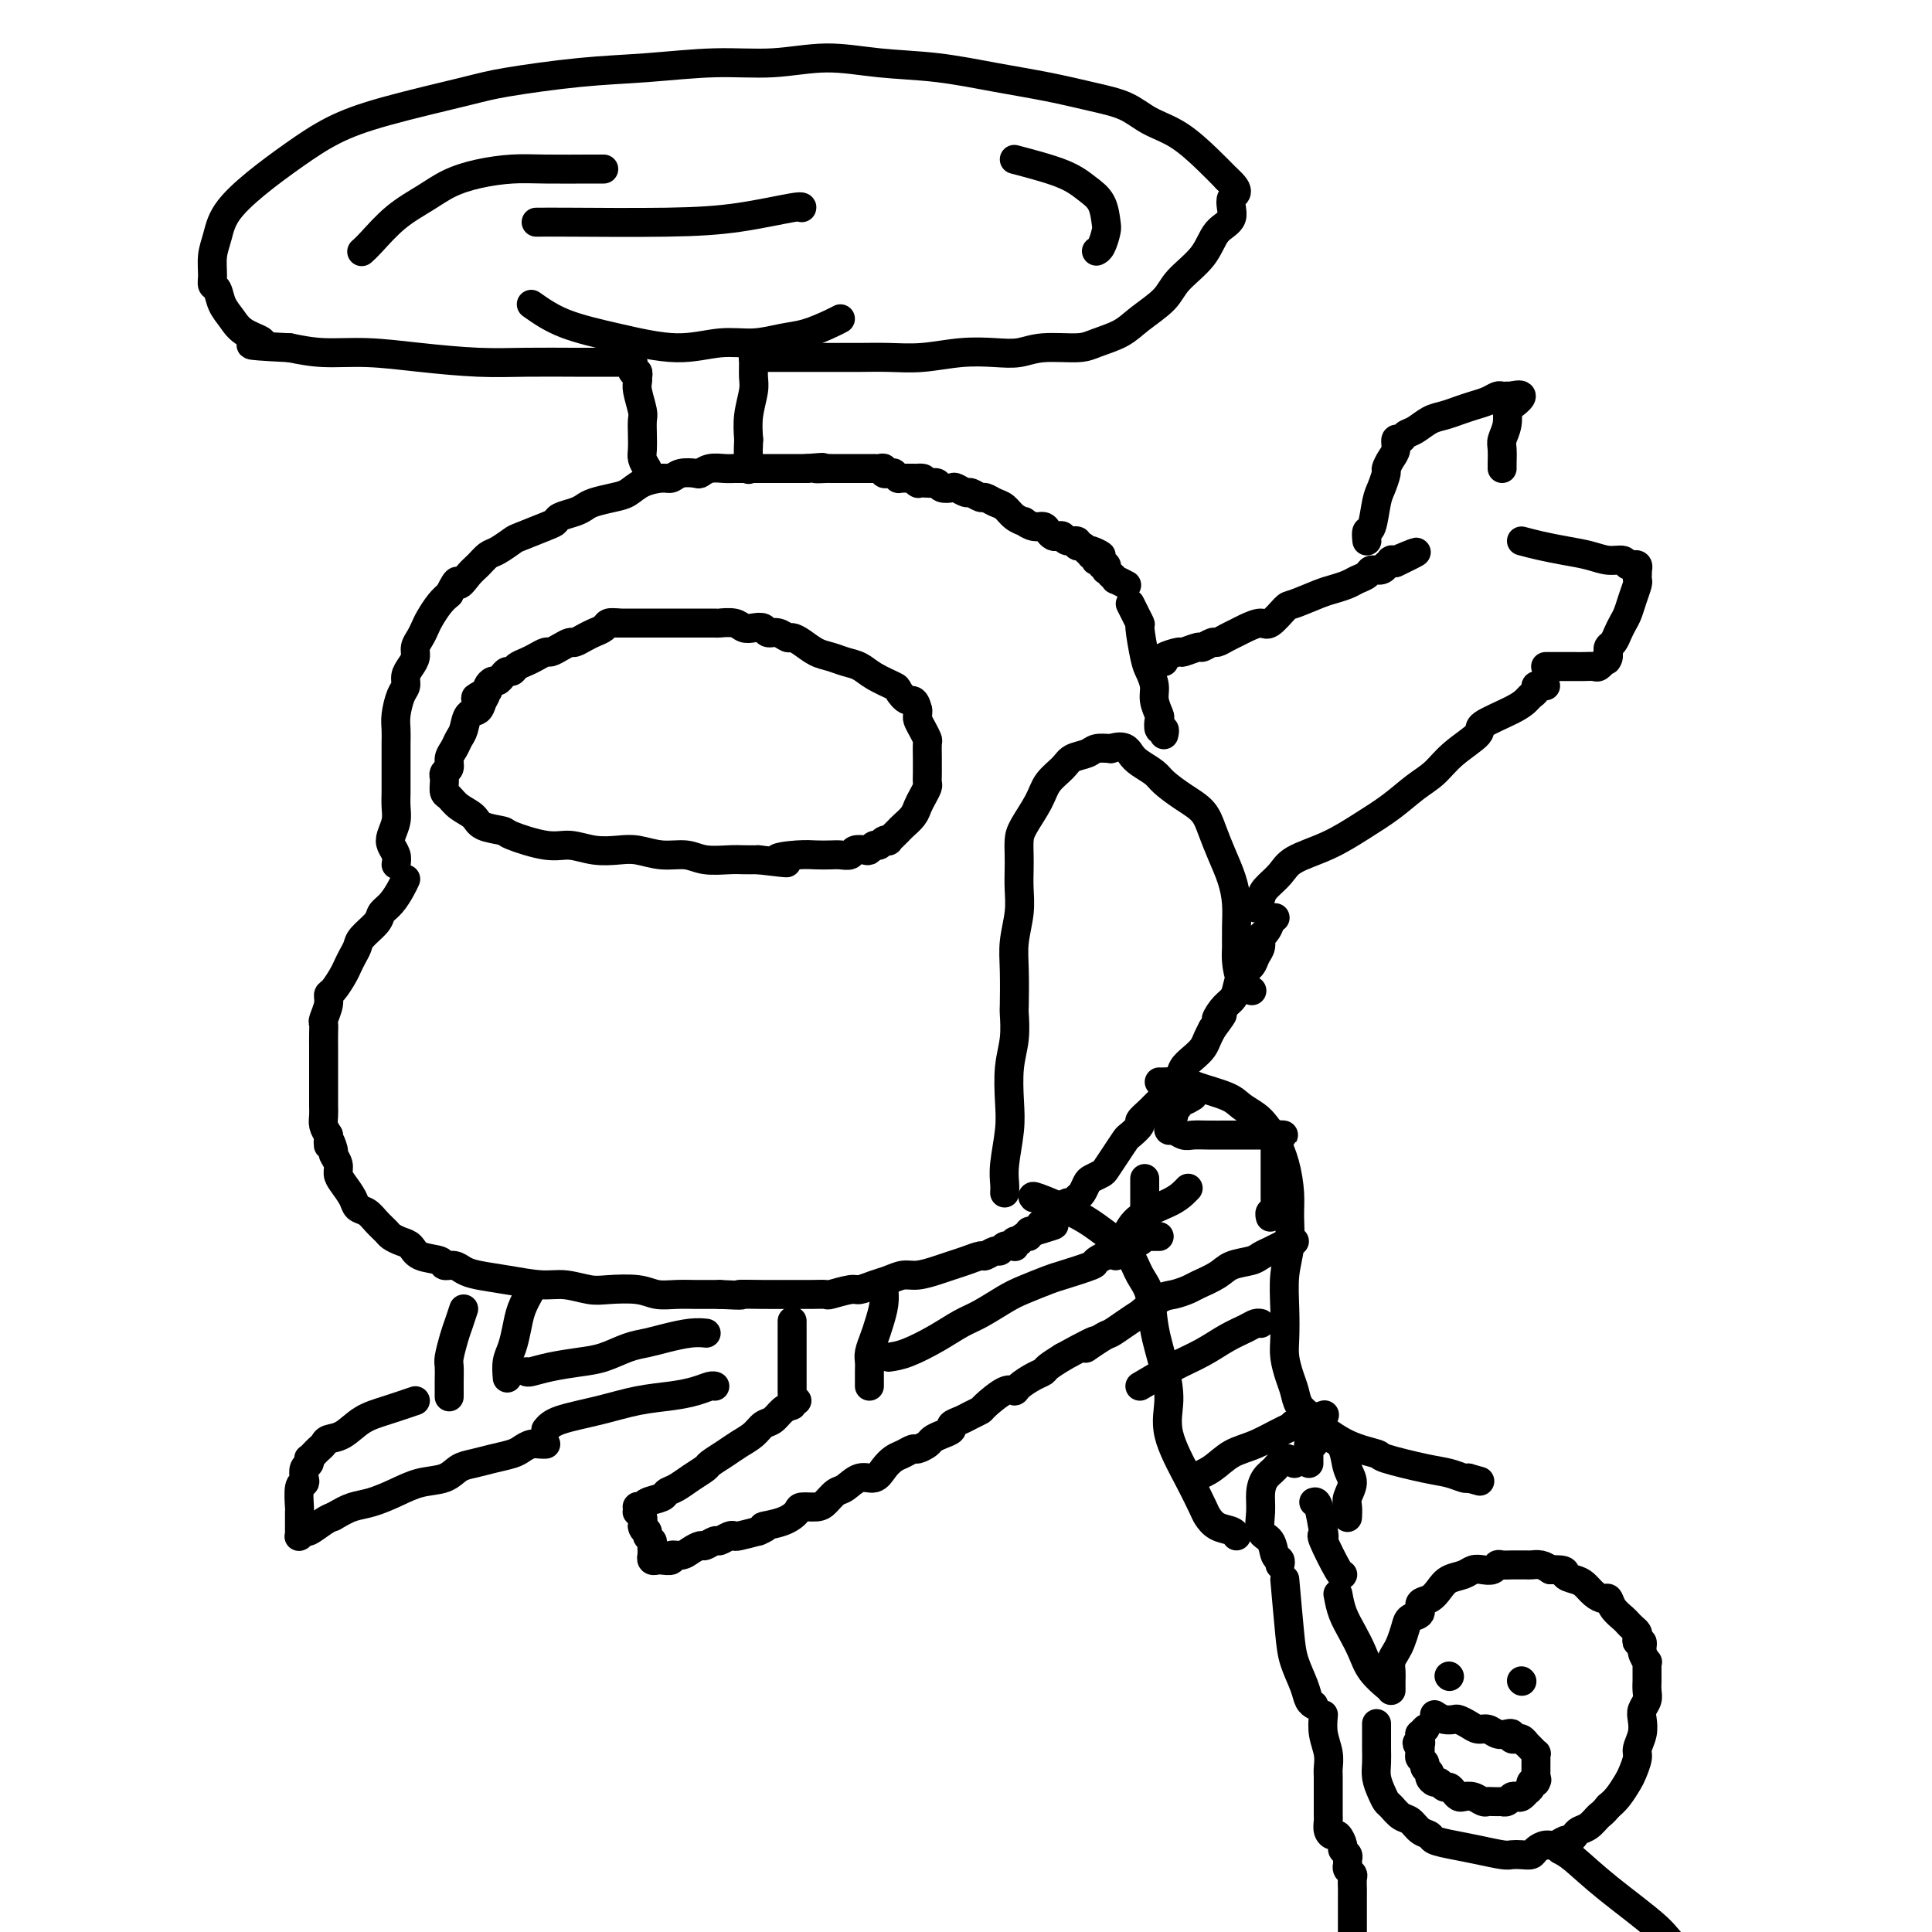 <svg viewBox='0 0 400 400' version='1.1' xmlns='http://www.w3.org/2000/svg' xmlns:xlink='http://www.w3.org/1999/xlink'><g fill='none' stroke='rgb(0,0,0)' stroke-width='6' stroke-linecap='round' stroke-linejoin='round'><path d='M128,129c-0.780,-0.089 -1.561,-0.177 -2,0c-0.439,0.177 -0.537,0.621 -1,1c-0.463,0.379 -1.293,0.693 -2,1c-0.707,0.307 -1.293,0.608 -2,1c-0.707,0.392 -1.537,0.875 -2,1c-0.463,0.125 -0.561,-0.107 -1,0c-0.439,0.107 -1.220,0.554 -2,1c-0.780,0.446 -1.561,0.893 -2,1c-0.439,0.107 -0.537,-0.125 -1,0c-0.463,0.125 -1.290,0.607 -2,1c-0.710,0.393 -1.304,0.696 -2,1c-0.696,0.304 -1.496,0.607 -2,1c-0.504,0.393 -0.712,0.875 -1,1c-0.288,0.125 -0.655,-0.107 -1,0c-0.345,0.107 -0.667,0.554 -1,1c-0.333,0.446 -0.677,0.893 -1,1c-0.323,0.107 -0.625,-0.125 -1,0c-0.375,0.125 -0.821,0.607 -1,1c-0.179,0.393 -0.089,0.696 0,1'/><path d='M101,143c-4.412,2.363 -1.942,1.270 -1,1c0.942,-0.270 0.354,0.284 0,1c-0.354,0.716 -0.476,1.595 -1,2c-0.524,0.405 -1.451,0.335 -2,1c-0.549,0.665 -0.720,2.066 -1,3c-0.280,0.934 -0.667,1.402 -1,2c-0.333,0.598 -0.611,1.327 -1,2c-0.389,0.673 -0.889,1.290 -1,2c-0.111,0.710 0.167,1.513 0,2c-0.167,0.487 -0.777,0.659 -1,1c-0.223,0.341 -0.057,0.850 0,1c0.057,0.150 0.006,-0.059 0,0c-0.006,0.059 0.033,0.386 0,1c-0.033,0.614 -0.139,1.516 0,2c0.139,0.484 0.521,0.550 1,1c0.479,0.450 1.054,1.285 2,2c0.946,0.715 2.262,1.310 3,2c0.738,0.690 0.899,1.476 2,2c1.101,0.524 3.143,0.785 4,1c0.857,0.215 0.529,0.384 2,1c1.471,0.616 4.741,1.681 7,2c2.259,0.319 3.506,-0.107 5,0c1.494,0.107 3.236,0.746 5,1c1.764,0.254 3.551,0.125 5,0c1.449,-0.125 2.559,-0.244 4,0c1.441,0.244 3.215,0.850 5,1c1.785,0.150 3.583,-0.156 5,0c1.417,0.156 2.452,0.774 4,1c1.548,0.226 3.609,0.061 5,0c1.391,-0.061 2.112,-0.017 3,0c0.888,0.017 1.944,0.009 3,0'/><path d='M157,178c9.535,1.144 4.872,0.502 4,0c-0.872,-0.502 2.046,-0.866 4,-1c1.954,-0.134 2.942,-0.040 4,0c1.058,0.040 2.185,0.024 3,0c0.815,-0.024 1.318,-0.058 2,0c0.682,0.058 1.545,0.208 2,0c0.455,-0.208 0.503,-0.773 1,-1c0.497,-0.227 1.442,-0.117 2,0c0.558,0.117 0.728,0.241 1,0c0.272,-0.241 0.646,-0.848 1,-1c0.354,-0.152 0.687,0.151 1,0c0.313,-0.151 0.605,-0.758 1,-1c0.395,-0.242 0.894,-0.121 1,0c0.106,0.121 -0.180,0.240 0,0c0.180,-0.240 0.825,-0.841 1,-1c0.175,-0.159 -0.122,0.123 0,0c0.122,-0.123 0.662,-0.652 1,-1c0.338,-0.348 0.472,-0.517 1,-1c0.528,-0.483 1.448,-1.281 2,-2c0.552,-0.719 0.736,-1.361 1,-2c0.264,-0.639 0.607,-1.276 1,-2c0.393,-0.724 0.837,-1.536 1,-2c0.163,-0.464 0.044,-0.582 0,-1c-0.044,-0.418 -0.015,-1.137 0,-2c0.015,-0.863 0.014,-1.870 0,-3c-0.014,-1.130 -0.042,-2.383 0,-3c0.042,-0.617 0.155,-0.599 0,-1c-0.155,-0.401 -0.578,-1.221 -1,-2c-0.422,-0.779 -0.844,-1.517 -1,-2c-0.156,-0.483 -0.044,-0.709 0,-1c0.044,-0.291 0.022,-0.645 0,-1'/><path d='M190,147c-0.643,-2.662 -1.249,-1.816 -2,-2c-0.751,-0.184 -1.646,-1.397 -2,-2c-0.354,-0.603 -0.167,-0.596 -1,-1c-0.833,-0.404 -2.687,-1.221 -4,-2c-1.313,-0.779 -2.084,-1.522 -3,-2c-0.916,-0.478 -1.975,-0.693 -3,-1c-1.025,-0.307 -2.014,-0.708 -3,-1c-0.986,-0.292 -1.969,-0.475 -3,-1c-1.031,-0.525 -2.112,-1.394 -3,-2c-0.888,-0.606 -1.585,-0.951 -2,-1c-0.415,-0.049 -0.548,0.197 -1,0c-0.452,-0.197 -1.224,-0.836 -2,-1c-0.776,-0.164 -1.557,0.149 -2,0c-0.443,-0.149 -0.546,-0.758 -1,-1c-0.454,-0.242 -1.257,-0.117 -2,0c-0.743,0.117 -1.426,0.228 -2,0c-0.574,-0.228 -1.037,-0.793 -2,-1c-0.963,-0.207 -2.424,-0.055 -3,0c-0.576,0.055 -0.268,0.015 -1,0c-0.732,-0.015 -2.504,-0.004 -4,0c-1.496,0.004 -2.715,0.001 -4,0c-1.285,-0.001 -2.635,-0.000 -4,0c-1.365,0.000 -2.744,0.000 -4,0c-1.256,-0.000 -2.389,-0.000 -3,0c-0.611,0.000 -0.700,0.000 -1,0c-0.300,-0.000 -0.812,-0.000 -1,0c-0.188,0.000 -0.054,0.000 0,0c0.054,-0.000 0.027,-0.000 0,0'/><path d='M84,182c-0.255,0.556 -0.510,1.111 -1,2c-0.490,0.889 -1.217,2.111 -2,3c-0.783,0.889 -1.624,1.445 -2,2c-0.376,0.555 -0.286,1.107 -1,2c-0.714,0.893 -2.232,2.125 -3,3c-0.768,0.875 -0.787,1.394 -1,2c-0.213,0.606 -0.621,1.300 -1,2c-0.379,0.700 -0.727,1.408 -1,2c-0.273,0.592 -0.469,1.069 -1,2c-0.531,0.931 -1.396,2.315 -2,3c-0.604,0.685 -0.946,0.672 -1,1c-0.054,0.328 0.182,0.998 0,2c-0.182,1.002 -0.781,2.337 -1,3c-0.219,0.663 -0.059,0.653 0,1c0.059,0.347 0.016,1.052 0,2c-0.016,0.948 -0.004,2.141 0,3c0.004,0.859 0.001,1.385 0,2c-0.001,0.615 -0.000,1.320 0,2c0.000,0.680 0.000,1.337 0,2c-0.000,0.663 -0.001,1.332 0,2c0.001,0.668 0.003,1.334 0,2c-0.003,0.666 -0.011,1.333 0,2c0.011,0.667 0.041,1.333 0,2c-0.041,0.667 -0.155,1.333 0,2c0.155,0.667 0.577,1.333 1,2'/><path d='M68,235c0.089,3.827 -0.187,1.396 0,1c0.187,-0.396 0.837,1.244 1,2c0.163,0.756 -0.159,0.629 0,1c0.159,0.371 0.801,1.241 1,2c0.199,0.759 -0.046,1.407 0,2c0.046,0.593 0.382,1.131 1,2c0.618,0.869 1.517,2.068 2,3c0.483,0.932 0.548,1.598 1,2c0.452,0.402 1.290,0.542 2,1c0.710,0.458 1.293,1.235 2,2c0.707,0.765 1.538,1.518 2,2c0.462,0.482 0.555,0.692 1,1c0.445,0.308 1.242,0.713 2,1c0.758,0.287 1.477,0.454 2,1c0.523,0.546 0.850,1.470 2,2c1.150,0.530 3.124,0.667 4,1c0.876,0.333 0.654,0.862 1,1c0.346,0.138 1.260,-0.117 2,0c0.740,0.117 1.305,0.605 2,1c0.695,0.395 1.519,0.698 3,1c1.481,0.302 3.618,0.603 6,1c2.382,0.397 5.008,0.890 7,1c1.992,0.110 3.351,-0.163 5,0c1.649,0.163 3.588,0.762 5,1c1.412,0.238 2.297,0.116 4,0c1.703,-0.116 4.223,-0.227 6,0c1.777,0.227 2.810,0.793 4,1c1.190,0.207 2.535,0.055 4,0c1.465,-0.055 3.048,-0.015 4,0c0.952,0.015 1.272,0.004 2,0c0.728,-0.004 1.864,-0.002 3,0'/><path d='M149,268c6.410,0.309 3.935,0.083 4,0c0.065,-0.083 2.669,-0.021 5,0c2.331,0.021 4.390,0.002 6,0c1.610,-0.002 2.773,0.014 4,0c1.227,-0.014 2.520,-0.059 3,0c0.480,0.059 0.148,0.223 1,0c0.852,-0.223 2.889,-0.834 4,-1c1.111,-0.166 1.297,0.114 2,0c0.703,-0.114 1.924,-0.622 3,-1c1.076,-0.378 2.006,-0.626 3,-1c0.994,-0.374 2.050,-0.873 3,-1c0.950,-0.127 1.792,0.120 3,0c1.208,-0.120 2.781,-0.605 4,-1c1.219,-0.395 2.085,-0.698 3,-1c0.915,-0.302 1.880,-0.602 3,-1c1.120,-0.398 2.394,-0.895 3,-1c0.606,-0.105 0.545,0.182 1,0c0.455,-0.182 1.427,-0.833 2,-1c0.573,-0.167 0.746,0.151 1,0c0.254,-0.151 0.590,-0.772 1,-1c0.410,-0.228 0.893,-0.065 1,0c0.107,0.065 -0.164,0.031 0,0c0.164,-0.031 0.761,-0.060 1,0c0.239,0.060 0.119,0.208 0,0c-0.119,-0.208 -0.238,-0.773 0,-1c0.238,-0.227 0.834,-0.117 1,0c0.166,0.117 -0.096,0.241 0,0c0.096,-0.241 0.552,-0.848 1,-1c0.448,-0.152 0.890,0.151 1,0c0.110,-0.151 -0.111,-0.758 0,-1c0.111,-0.242 0.556,-0.121 1,0'/><path d='M214,255c7.122,-2.174 3.428,-1.108 2,-1c-1.428,0.108 -0.590,-0.741 0,-1c0.590,-0.259 0.932,0.071 1,0c0.068,-0.071 -0.136,-0.545 0,-1c0.136,-0.455 0.614,-0.892 1,-1c0.386,-0.108 0.681,0.111 1,0c0.319,-0.111 0.663,-0.554 1,-1c0.337,-0.446 0.668,-0.897 1,-1c0.332,-0.103 0.665,0.141 1,0c0.335,-0.141 0.671,-0.668 1,-1c0.329,-0.332 0.651,-0.469 1,-1c0.349,-0.531 0.726,-1.457 1,-2c0.274,-0.543 0.445,-0.702 1,-1c0.555,-0.298 1.495,-0.733 2,-1c0.505,-0.267 0.574,-0.366 1,-1c0.426,-0.634 1.209,-1.804 2,-3c0.791,-1.196 1.591,-2.417 2,-3c0.409,-0.583 0.427,-0.526 1,-1c0.573,-0.474 1.703,-1.479 2,-2c0.297,-0.521 -0.238,-0.559 0,-1c0.238,-0.441 1.248,-1.287 2,-2c0.752,-0.713 1.247,-1.293 2,-2c0.753,-0.707 1.763,-1.540 2,-2c0.237,-0.460 -0.298,-0.546 0,-1c0.298,-0.454 1.428,-1.276 2,-2c0.572,-0.724 0.587,-1.349 1,-2c0.413,-0.651 1.224,-1.329 2,-2c0.776,-0.671 1.517,-1.334 2,-2c0.483,-0.666 0.710,-1.333 1,-2c0.290,-0.667 0.645,-1.333 1,-2'/><path d='M251,213c3.598,-4.845 1.593,-2.457 1,-2c-0.593,0.457 0.226,-1.018 1,-2c0.774,-0.982 1.502,-1.470 2,-2c0.498,-0.530 0.764,-1.100 1,-2c0.236,-0.900 0.441,-2.129 1,-3c0.559,-0.871 1.473,-1.384 2,-2c0.527,-0.616 0.667,-1.334 1,-2c0.333,-0.666 0.860,-1.278 1,-2c0.140,-0.722 -0.107,-1.552 0,-2c0.107,-0.448 0.568,-0.512 1,-1c0.432,-0.488 0.834,-1.399 1,-2c0.166,-0.601 0.096,-0.893 0,-1c-0.096,-0.107 -0.218,-0.029 0,0c0.218,0.029 0.777,0.008 1,0c0.223,-0.008 0.112,-0.004 0,0'/><path d='M82,179c0.105,-0.660 0.210,-1.321 0,-2c-0.210,-0.679 -0.736,-1.378 -1,-2c-0.264,-0.622 -0.267,-1.167 0,-2c0.267,-0.833 0.804,-1.954 1,-3c0.196,-1.046 0.053,-2.016 0,-3c-0.053,-0.984 -0.014,-1.982 0,-3c0.014,-1.018 0.003,-2.056 0,-3c-0.003,-0.944 0.002,-1.793 0,-3c-0.002,-1.207 -0.011,-2.770 0,-4c0.011,-1.230 0.041,-2.125 0,-3c-0.041,-0.875 -0.152,-1.729 0,-3c0.152,-1.271 0.566,-2.959 1,-4c0.434,-1.041 0.886,-1.434 1,-2c0.114,-0.566 -0.110,-1.306 0,-2c0.110,-0.694 0.555,-1.341 1,-2c0.445,-0.659 0.892,-1.330 1,-2c0.108,-0.670 -0.123,-1.338 0,-2c0.123,-0.662 0.599,-1.318 1,-2c0.401,-0.682 0.726,-1.389 1,-2c0.274,-0.611 0.497,-1.126 1,-2c0.503,-0.874 1.287,-2.107 2,-3c0.713,-0.893 1.357,-1.447 2,-2'/><path d='M93,123c2.059,-4.224 1.705,-2.282 2,-2c0.295,0.282 1.238,-1.094 2,-2c0.762,-0.906 1.342,-1.341 2,-2c0.658,-0.659 1.395,-1.542 2,-2c0.605,-0.458 1.080,-0.490 2,-1c0.920,-0.510 2.286,-1.499 3,-2c0.714,-0.501 0.775,-0.516 2,-1c1.225,-0.484 3.613,-1.439 5,-2c1.387,-0.561 1.773,-0.728 2,-1c0.227,-0.272 0.294,-0.651 1,-1c0.706,-0.349 2.051,-0.670 3,-1c0.949,-0.330 1.502,-0.669 2,-1c0.498,-0.331 0.942,-0.653 2,-1c1.058,-0.347 2.731,-0.719 4,-1c1.269,-0.281 2.135,-0.471 3,-1c0.865,-0.529 1.731,-1.396 3,-2c1.269,-0.604 2.941,-0.945 4,-1c1.059,-0.055 1.504,0.178 2,0c0.496,-0.178 1.043,-0.766 2,-1c0.957,-0.234 2.326,-0.115 3,0c0.674,0.115 0.655,0.227 1,0c0.345,-0.227 1.055,-0.793 2,-1c0.945,-0.207 2.126,-0.055 3,0c0.874,0.055 1.441,0.015 2,0c0.559,-0.015 1.108,-0.004 2,0c0.892,0.004 2.126,0.001 3,0c0.874,-0.001 1.389,-0.000 2,0c0.611,0.000 1.318,0.000 2,0c0.682,-0.000 1.337,-0.000 2,0c0.663,0.000 1.332,0.000 2,0c0.668,-0.000 1.334,-0.000 2,0'/><path d='M167,97c5.600,-0.464 2.600,-0.124 2,0c-0.600,0.124 1.201,0.033 2,0c0.799,-0.033 0.595,-0.009 1,0c0.405,0.009 1.418,0.002 2,0c0.582,-0.002 0.733,-0.001 1,0c0.267,0.001 0.649,0.000 1,0c0.351,-0.000 0.673,-0.000 1,0c0.327,0.000 0.661,-0.000 1,0c0.339,0.000 0.682,0.000 1,0c0.318,-0.000 0.611,-0.001 1,0c0.389,0.001 0.874,0.004 1,0c0.126,-0.004 -0.106,-0.015 0,0c0.106,0.015 0.549,0.057 1,0c0.451,-0.057 0.910,-0.211 1,0c0.090,0.211 -0.187,0.788 0,1c0.187,0.212 0.839,0.061 1,0c0.161,-0.061 -0.168,-0.030 0,0c0.168,0.030 0.834,0.061 1,0c0.166,-0.061 -0.167,-0.212 0,0c0.167,0.212 0.833,0.789 1,1c0.167,0.211 -0.167,0.057 0,0c0.167,-0.057 0.833,-0.015 1,0c0.167,0.015 -0.165,0.004 0,0c0.165,-0.004 0.828,-0.001 1,0c0.172,0.001 -0.146,0.000 0,0c0.146,-0.000 0.756,-0.000 1,0c0.244,0.000 0.122,0.000 0,0'/><path d='M189,99c3.631,0.249 1.709,-0.130 1,0c-0.709,0.130 -0.205,0.767 0,1c0.205,0.233 0.111,0.062 0,0c-0.111,-0.062 -0.240,-0.017 0,0c0.240,0.017 0.848,0.004 1,0c0.152,-0.004 -0.151,-0.001 0,0c0.151,0.001 0.758,0.000 1,0c0.242,-0.000 0.121,-0.000 0,0'/><path d='M192,100c0.705,0.150 0.966,0.027 1,0c0.034,-0.027 -0.161,0.044 0,0c0.161,-0.044 0.677,-0.204 1,0c0.323,0.204 0.453,0.772 1,1c0.547,0.228 1.513,0.118 2,0c0.487,-0.118 0.497,-0.243 1,0c0.503,0.243 1.500,0.853 2,1c0.500,0.147 0.504,-0.169 1,0c0.496,0.169 1.483,0.822 2,1c0.517,0.178 0.563,-0.120 1,0c0.437,0.120 1.264,0.658 2,1c0.736,0.342 1.380,0.488 2,1c0.620,0.512 1.217,1.390 2,2c0.783,0.610 1.754,0.951 2,1c0.246,0.049 -0.232,-0.193 0,0c0.232,0.193 1.175,0.823 2,1c0.825,0.177 1.531,-0.097 2,0c0.469,0.097 0.702,0.566 1,1c0.298,0.434 0.662,0.833 1,1c0.338,0.167 0.650,0.101 1,0c0.350,-0.101 0.738,-0.238 1,0c0.262,0.238 0.400,0.852 1,1c0.600,0.148 1.664,-0.170 2,0c0.336,0.170 -0.054,0.829 0,1c0.054,0.171 0.553,-0.146 1,0c0.447,0.146 0.842,0.756 1,1c0.158,0.244 0.079,0.122 0,0'/><path d='M225,114c5.333,2.105 2.165,0.367 1,0c-1.165,-0.367 -0.326,0.637 0,1c0.326,0.363 0.139,0.083 0,0c-0.139,-0.083 -0.229,0.029 0,0c0.229,-0.029 0.778,-0.200 1,0c0.222,0.200 0.116,0.770 0,1c-0.116,0.230 -0.241,0.118 0,0c0.241,-0.118 0.848,-0.243 1,0c0.152,0.243 -0.151,0.854 0,1c0.151,0.146 0.757,-0.172 1,0c0.243,0.172 0.122,0.835 0,1c-0.122,0.165 -0.245,-0.167 0,0c0.245,0.167 0.858,0.833 1,1c0.142,0.167 -0.186,-0.165 0,0c0.186,0.165 0.885,0.828 1,1c0.115,0.172 -0.354,-0.146 0,0c0.354,0.146 1.530,0.756 2,1c0.470,0.244 0.235,0.122 0,0'/><path d='M234,125c0.870,1.740 1.740,3.481 2,4c0.260,0.519 -0.089,-0.182 0,1c0.089,1.182 0.616,4.247 1,6c0.384,1.753 0.625,2.195 1,3c0.375,0.805 0.884,1.975 1,3c0.116,1.025 -0.161,1.906 0,3c0.161,1.094 0.761,2.402 1,3c0.239,0.598 0.116,0.486 0,1c-0.116,0.514 -0.227,1.653 0,2c0.227,0.347 0.792,-0.099 1,0c0.208,0.099 0.059,0.743 0,1c-0.059,0.257 -0.030,0.129 0,0'/><path d='M241,137c-0.333,-0.301 -0.665,-0.601 0,-1c0.665,-0.399 2.329,-0.895 3,-1c0.671,-0.105 0.350,0.183 1,0c0.650,-0.183 2.271,-0.837 3,-1c0.729,-0.163 0.566,0.163 1,0c0.434,-0.163 1.466,-0.817 2,-1c0.534,-0.183 0.570,0.104 1,0c0.430,-0.104 1.255,-0.599 2,-1c0.745,-0.401 1.412,-0.707 2,-1c0.588,-0.293 1.099,-0.574 2,-1c0.901,-0.426 2.191,-0.996 3,-1c0.809,-0.004 1.136,0.560 2,0c0.864,-0.560 2.266,-2.244 3,-3c0.734,-0.756 0.801,-0.584 2,-1c1.199,-0.416 3.530,-1.421 5,-2c1.470,-0.579 2.081,-0.734 3,-1c0.919,-0.266 2.148,-0.645 3,-1c0.852,-0.355 1.329,-0.688 2,-1c0.671,-0.312 1.538,-0.604 2,-1c0.462,-0.396 0.520,-0.894 1,-1c0.480,-0.106 1.383,0.182 2,0c0.617,-0.182 0.949,-0.833 1,-1c0.051,-0.167 -0.179,0.152 0,0c0.179,-0.152 0.766,-0.773 1,-1c0.234,-0.227 0.115,-0.061 0,0c-0.115,0.061 -0.227,0.016 0,0c0.227,-0.016 0.792,-0.004 1,0c0.208,0.004 0.059,0.001 0,0c-0.059,-0.001 -0.030,-0.001 0,0'/><path d='M289,116c7.689,-3.267 2.911,-0.933 1,0c-1.911,0.933 -0.956,0.467 0,0'/><path d='M283,112c-0.089,-0.866 -0.177,-1.731 0,-2c0.177,-0.269 0.621,0.059 1,-1c0.379,-1.059 0.693,-3.505 1,-5c0.307,-1.495 0.608,-2.038 1,-3c0.392,-0.962 0.875,-2.342 1,-3c0.125,-0.658 -0.107,-0.592 0,-1c0.107,-0.408 0.553,-1.289 1,-2c0.447,-0.711 0.895,-1.250 1,-2c0.105,-0.750 -0.135,-1.710 0,-2c0.135,-0.290 0.644,0.091 1,0c0.356,-0.091 0.560,-0.654 1,-1c0.440,-0.346 1.118,-0.474 2,-1c0.882,-0.526 1.969,-1.450 3,-2c1.031,-0.550 2.006,-0.725 3,-1c0.994,-0.275 2.007,-0.648 3,-1c0.993,-0.352 1.968,-0.683 3,-1c1.032,-0.317 2.123,-0.621 3,-1c0.877,-0.379 1.542,-0.834 2,-1c0.458,-0.166 0.711,-0.045 1,0c0.289,0.045 0.613,0.012 1,0c0.387,-0.012 0.835,-0.003 1,0c0.165,0.003 0.047,0.001 0,0c-0.047,-0.001 -0.024,-0.000 0,0'/><path d='M313,82c3.778,-0.963 1.223,1.130 0,2c-1.223,0.870 -1.112,0.516 -1,1c0.112,0.484 0.226,1.804 0,3c-0.226,1.196 -0.793,2.268 -1,3c-0.207,0.732 -0.056,1.124 0,2c0.056,0.876 0.015,2.236 0,3c-0.015,0.764 -0.004,0.933 0,1c0.004,0.067 0.002,0.034 0,0'/><path d='M315,112c1.250,0.331 2.499,0.662 4,1c1.501,0.338 3.252,0.683 5,1c1.748,0.317 3.492,0.607 5,1c1.508,0.393 2.781,0.890 4,1c1.219,0.110 2.383,-0.168 3,0c0.617,0.168 0.687,0.781 1,1c0.313,0.219 0.868,0.044 1,0c0.132,-0.044 -0.161,0.044 0,0c0.161,-0.044 0.775,-0.219 1,0c0.225,0.219 0.061,0.831 0,1c-0.061,0.169 -0.019,-0.104 0,0c0.019,0.104 0.016,0.584 0,1c-0.016,0.416 -0.046,0.769 0,1c0.046,0.231 0.167,0.341 0,1c-0.167,0.659 -0.622,1.868 -1,3c-0.378,1.132 -0.679,2.187 -1,3c-0.321,0.813 -0.660,1.384 -1,2c-0.340,0.616 -0.679,1.275 -1,2c-0.321,0.725 -0.622,1.515 -1,2c-0.378,0.485 -0.833,0.666 -1,1c-0.167,0.334 -0.045,0.821 0,1c0.045,0.179 0.013,0.051 0,0c-0.013,-0.051 -0.006,-0.026 0,0'/><path d='M333,135c-0.864,2.946 -0.023,1.311 0,1c0.023,-0.311 -0.770,0.701 -1,1c-0.230,0.299 0.105,-0.116 0,0c-0.105,0.116 -0.648,0.763 -1,1c-0.352,0.237 -0.513,0.063 -1,0c-0.487,-0.063 -1.300,-0.017 -2,0c-0.700,0.017 -1.288,0.005 -2,0c-0.712,-0.005 -1.550,-0.001 -2,0c-0.450,0.001 -0.512,0.000 -1,0c-0.488,-0.000 -1.401,-0.000 -2,0c-0.599,0.000 -0.886,0.000 -1,0c-0.114,-0.000 -0.057,-0.000 0,0'/><path d='M260,188c0.388,-0.690 0.776,-1.380 1,-2c0.224,-0.620 0.284,-1.169 1,-2c0.716,-0.831 2.087,-1.943 3,-3c0.913,-1.057 1.367,-2.058 3,-3c1.633,-0.942 4.446,-1.826 7,-3c2.554,-1.174 4.848,-2.638 7,-4c2.152,-1.362 4.161,-2.624 6,-4c1.839,-1.376 3.507,-2.867 5,-4c1.493,-1.133 2.812,-1.907 4,-3c1.188,-1.093 2.244,-2.506 4,-4c1.756,-1.494 4.210,-3.069 5,-4c0.790,-0.931 -0.086,-1.219 1,-2c1.086,-0.781 4.132,-2.055 6,-3c1.868,-0.945 2.556,-1.560 3,-2c0.444,-0.440 0.645,-0.706 1,-1c0.355,-0.294 0.866,-0.615 1,-1c0.134,-0.385 -0.108,-0.835 0,-1c0.108,-0.165 0.565,-0.044 1,0c0.435,0.044 0.848,0.012 1,0c0.152,-0.012 0.043,-0.003 0,0c-0.043,0.003 -0.022,0.002 0,0'/><path d='M96,271c-0.340,1.040 -0.679,2.079 -1,3c-0.321,0.921 -0.622,1.723 -1,3c-0.378,1.277 -0.833,3.029 -1,4c-0.167,0.971 -0.045,1.160 0,2c0.045,0.840 0.012,2.330 0,3c-0.012,0.670 -0.003,0.520 0,1c0.003,0.480 0.001,1.591 0,2c-0.001,0.409 -0.000,0.117 0,0c0.000,-0.117 0.000,-0.058 0,0'/><path d='M110,267c-0.754,1.341 -1.509,2.682 -2,4c-0.491,1.318 -0.720,2.613 -1,4c-0.280,1.387 -0.611,2.867 -1,4c-0.389,1.133 -0.835,1.921 -1,3c-0.165,1.079 -0.047,2.451 0,3c0.047,0.549 0.024,0.274 0,0'/><path d='M86,290c-2.068,0.703 -4.137,1.407 -6,2c-1.863,0.593 -3.522,1.076 -5,2c-1.478,0.924 -2.777,2.289 -4,3c-1.223,0.711 -2.370,0.769 -3,1c-0.630,0.231 -0.743,0.635 -1,1c-0.257,0.365 -0.656,0.689 -1,1c-0.344,0.311 -0.632,0.607 -1,1c-0.368,0.393 -0.817,0.882 -1,1c-0.183,0.118 -0.101,-0.136 0,0c0.101,0.136 0.219,0.663 0,1c-0.219,0.337 -0.777,0.483 -1,1c-0.223,0.517 -0.112,1.405 0,2c0.112,0.595 0.226,0.898 0,1c-0.226,0.102 -0.793,0.002 -1,1c-0.207,0.998 -0.056,3.093 0,4c0.056,0.907 0.015,0.625 0,1c-0.015,0.375 -0.004,1.407 0,2c0.004,0.593 0.000,0.749 0,1c-0.000,0.251 0.003,0.599 0,1c-0.003,0.401 -0.014,0.855 0,1c0.014,0.145 0.052,-0.020 0,0c-0.052,0.020 -0.193,0.226 0,0c0.193,-0.226 0.722,-0.885 1,-1c0.278,-0.115 0.306,0.315 1,0c0.694,-0.315 2.056,-1.376 3,-2c0.944,-0.624 1.472,-0.812 2,-1'/><path d='M69,314c1.811,-1.036 2.838,-1.624 4,-2c1.162,-0.376 2.460,-0.538 4,-1c1.540,-0.462 3.321,-1.223 5,-2c1.679,-0.777 3.256,-1.570 5,-2c1.744,-0.430 3.654,-0.496 5,-1c1.346,-0.504 2.128,-1.444 3,-2c0.872,-0.556 1.833,-0.727 3,-1c1.167,-0.273 2.540,-0.647 4,-1c1.460,-0.353 3.008,-0.683 4,-1c0.992,-0.317 1.429,-0.621 2,-1c0.571,-0.379 1.277,-0.834 2,-1c0.723,-0.166 1.462,-0.045 2,0c0.538,0.045 0.876,0.012 1,0c0.124,-0.012 0.036,-0.003 0,0c-0.036,0.003 -0.018,0.002 0,0'/><path d='M164,274c0.000,-0.449 0.000,-0.899 0,0c-0.000,0.899 -0.000,3.146 0,4c0.000,0.854 0.000,0.313 0,1c-0.000,0.687 -0.001,2.601 0,4c0.001,1.399 0.004,2.284 0,3c-0.004,0.716 -0.015,1.264 0,2c0.015,0.736 0.056,1.661 0,2c-0.056,0.339 -0.207,0.091 0,0c0.207,-0.091 0.774,-0.026 1,0c0.226,0.026 0.113,0.013 0,0'/><path d='M183,266c-0.024,0.185 -0.049,0.371 0,1c0.049,0.629 0.171,1.702 0,3c-0.171,1.298 -0.634,2.823 -1,4c-0.366,1.177 -0.634,2.007 -1,3c-0.366,0.993 -0.830,2.151 -1,3c-0.170,0.849 -0.046,1.391 0,2c0.046,0.609 0.012,1.287 0,2c-0.012,0.713 -0.003,1.461 0,2c0.003,0.539 0.001,0.868 0,1c-0.001,0.132 -0.000,0.066 0,0'/><path d='M164,291c-0.668,0.214 -1.337,0.427 -2,1c-0.663,0.573 -1.321,1.504 -2,2c-0.679,0.496 -1.380,0.557 -2,1c-0.620,0.443 -1.159,1.270 -2,2c-0.841,0.730 -1.986,1.364 -3,2c-1.014,0.636 -1.899,1.273 -3,2c-1.101,0.727 -2.418,1.543 -3,2c-0.582,0.457 -0.430,0.556 -1,1c-0.570,0.444 -1.862,1.232 -3,2c-1.138,0.768 -2.122,1.516 -3,2c-0.878,0.484 -1.651,0.704 -2,1c-0.349,0.296 -0.276,0.668 -1,1c-0.724,0.332 -2.247,0.625 -3,1c-0.753,0.375 -0.738,0.831 -1,1c-0.262,0.169 -0.802,0.049 -1,0c-0.198,-0.049 -0.054,-0.028 0,0c0.054,0.028 0.018,0.062 0,0c-0.018,-0.062 -0.019,-0.221 0,0c0.019,0.221 0.057,0.822 0,1c-0.057,0.178 -0.208,-0.068 0,0c0.208,0.068 0.774,0.448 1,1c0.226,0.552 0.113,1.276 0,2'/><path d='M133,316c0.088,0.952 0.808,0.834 1,1c0.192,0.166 -0.145,0.618 0,1c0.145,0.382 0.771,0.695 1,1c0.229,0.305 0.062,0.603 0,1c-0.062,0.397 -0.018,0.895 0,1c0.018,0.105 0.009,-0.182 0,0c-0.009,0.182 -0.017,0.833 0,1c0.017,0.167 0.059,-0.152 0,0c-0.059,0.152 -0.218,0.774 0,1c0.218,0.226 0.813,0.057 1,0c0.187,-0.057 -0.035,-0.000 0,0c0.035,0.000 0.327,-0.055 1,0c0.673,0.055 1.729,0.221 2,0c0.271,-0.221 -0.241,-0.829 0,-1c0.241,-0.171 1.234,0.094 2,0c0.766,-0.094 1.303,-0.546 2,-1c0.697,-0.454 1.552,-0.910 2,-1c0.448,-0.090 0.488,0.186 1,0c0.512,-0.186 1.497,-0.834 2,-1c0.503,-0.166 0.524,0.149 1,0c0.476,-0.149 1.406,-0.762 2,-1c0.594,-0.238 0.852,-0.103 1,0c0.148,0.103 0.185,0.172 1,0c0.815,-0.172 2.407,-0.586 4,-1'/><path d='M157,317c2.816,-1.122 0.855,-0.927 1,-1c0.145,-0.073 2.395,-0.414 4,-1c1.605,-0.586 2.566,-1.418 3,-2c0.434,-0.582 0.342,-0.914 1,-1c0.658,-0.086 2.066,0.074 3,0c0.934,-0.074 1.395,-0.382 2,-1c0.605,-0.618 1.355,-1.544 2,-2c0.645,-0.456 1.184,-0.441 2,-1c0.816,-0.559 1.909,-1.694 3,-2c1.091,-0.306 2.180,0.215 3,0c0.820,-0.215 1.370,-1.167 2,-2c0.630,-0.833 1.338,-1.547 2,-2c0.662,-0.453 1.276,-0.646 2,-1c0.724,-0.354 1.558,-0.868 2,-1c0.442,-0.132 0.490,0.119 1,0c0.510,-0.119 1.480,-0.609 2,-1c0.520,-0.391 0.590,-0.682 1,-1c0.410,-0.318 1.159,-0.662 2,-1c0.841,-0.338 1.774,-0.668 2,-1c0.226,-0.332 -0.255,-0.664 0,-1c0.255,-0.336 1.244,-0.676 2,-1c0.756,-0.324 1.278,-0.633 2,-1c0.722,-0.367 1.645,-0.794 2,-1c0.355,-0.206 0.143,-0.191 1,-1c0.857,-0.809 2.783,-2.440 4,-3c1.217,-0.560 1.725,-0.047 2,0c0.275,0.047 0.317,-0.371 1,-1c0.683,-0.629 2.008,-1.467 3,-2c0.992,-0.533 1.652,-0.759 2,-1c0.348,-0.241 0.385,-0.497 1,-1c0.615,-0.503 1.807,-1.251 3,-2'/><path d='M220,281c10.720,-5.911 6.019,-2.688 5,-2c-1.019,0.688 1.643,-1.158 3,-2c1.357,-0.842 1.410,-0.681 2,-1c0.590,-0.319 1.718,-1.118 3,-2c1.282,-0.882 2.718,-1.847 3,-2c0.282,-0.153 -0.590,0.507 0,0c0.590,-0.507 2.640,-2.180 4,-3c1.360,-0.820 2.029,-0.787 3,-1c0.971,-0.213 2.246,-0.673 3,-1c0.754,-0.327 0.989,-0.521 2,-1c1.011,-0.479 2.799,-1.242 4,-2c1.201,-0.758 1.816,-1.512 3,-2c1.184,-0.488 2.938,-0.709 4,-1c1.062,-0.291 1.434,-0.652 2,-1c0.566,-0.348 1.328,-0.682 2,-1c0.672,-0.318 1.256,-0.621 2,-1c0.744,-0.379 1.650,-0.834 2,-1c0.350,-0.166 0.145,-0.045 0,0c-0.145,0.045 -0.231,0.012 0,0c0.231,-0.012 0.780,-0.003 1,0c0.220,0.003 0.110,0.002 0,0'/><path d='M184,281c1.140,-0.163 2.279,-0.327 4,-1c1.721,-0.673 4.023,-1.857 6,-3c1.977,-1.143 3.629,-2.247 5,-3c1.371,-0.753 2.460,-1.156 4,-2c1.540,-0.844 3.532,-2.128 5,-3c1.468,-0.872 2.414,-1.331 4,-2c1.586,-0.669 3.813,-1.546 5,-2c1.187,-0.454 1.334,-0.484 3,-1c1.666,-0.516 4.849,-1.519 6,-2c1.151,-0.481 0.269,-0.439 1,-1c0.731,-0.561 3.076,-1.723 4,-2c0.924,-0.277 0.429,0.332 1,0c0.571,-0.332 2.209,-1.606 3,-2c0.791,-0.394 0.737,0.090 1,0c0.263,-0.090 0.845,-0.756 1,-1c0.155,-0.244 -0.116,-0.065 0,0c0.116,0.065 0.619,0.018 1,0c0.381,-0.018 0.641,-0.005 1,0c0.359,0.005 0.817,0.001 1,0c0.183,-0.001 0.092,-0.001 0,0'/><path d='M237,251c0.000,0.075 0.000,0.150 0,0c0.000,-0.150 0.000,-0.524 0,-1c-0.000,-0.476 0.000,-1.056 0,-2c-0.000,-0.944 0.000,-2.254 0,-3c-0.000,-0.746 0.000,-0.927 0,-1c-0.000,-0.073 0.000,-0.036 0,0'/><path d='M247,227c-0.723,0.447 -1.447,0.893 -2,1c-0.553,0.107 -0.937,-0.126 -1,0c-0.063,0.126 0.193,0.612 0,1c-0.193,0.388 -0.836,0.677 -1,1c-0.164,0.323 0.152,0.679 0,1c-0.152,0.321 -0.771,0.607 -1,1c-0.229,0.393 -0.069,0.894 0,1c0.069,0.106 0.048,-0.182 0,0c-0.048,0.182 -0.124,0.833 0,1c0.124,0.167 0.448,-0.151 1,0c0.552,0.151 1.330,0.773 2,1c0.670,0.227 1.230,0.061 2,0c0.770,-0.061 1.750,-0.016 3,0c1.250,0.016 2.770,0.004 4,0c1.230,-0.004 2.171,-0.001 3,0c0.829,0.001 1.547,0.000 2,0c0.453,-0.000 0.642,-0.000 1,0c0.358,0.000 0.884,0.000 1,0c0.116,-0.000 -0.180,-0.000 0,0c0.180,0.000 0.836,0.000 1,0c0.164,-0.000 -0.162,-0.000 0,0c0.162,0.000 0.813,0.000 1,0c0.187,-0.000 -0.089,-0.000 0,0c0.089,0.000 0.545,0.000 1,0'/><path d='M264,235c3.403,0.091 0.912,-0.182 0,0c-0.912,0.182 -0.244,0.819 0,1c0.244,0.181 0.065,-0.094 0,0c-0.065,0.094 -0.018,0.557 0,1c0.018,0.443 0.005,0.865 0,2c-0.005,1.135 -0.001,2.983 0,4c0.001,1.017 0.000,1.205 0,2c-0.000,0.795 -0.000,2.198 0,3c0.000,0.802 -0.000,1.003 0,1c0.000,-0.003 0.001,-0.211 0,0c-0.001,0.211 -0.004,0.840 0,1c0.004,0.160 0.015,-0.150 0,0c-0.015,0.150 -0.057,0.758 0,1c0.057,0.242 0.211,0.116 0,0c-0.211,-0.116 -0.788,-0.224 -1,0c-0.212,0.224 -0.061,0.778 0,1c0.061,0.222 0.030,0.111 0,0'/><path d='M113,296c0.557,-0.673 1.114,-1.346 3,-2c1.886,-0.654 5.100,-1.289 8,-2c2.900,-0.711 5.485,-1.497 8,-2c2.515,-0.503 4.961,-0.723 7,-1c2.039,-0.277 3.670,-0.610 5,-1c1.330,-0.390 2.358,-0.836 3,-1c0.642,-0.164 0.898,-0.047 1,0c0.102,0.047 0.051,0.023 0,0'/><path d='M109,284c0.120,0.087 0.240,0.174 1,0c0.760,-0.174 2.159,-0.610 4,-1c1.841,-0.390 4.122,-0.734 6,-1c1.878,-0.266 3.352,-0.453 5,-1c1.648,-0.547 3.468,-1.453 5,-2c1.532,-0.547 2.775,-0.735 4,-1c1.225,-0.265 2.431,-0.607 4,-1c1.569,-0.393 3.499,-0.837 5,-1c1.501,-0.163 2.572,-0.047 3,0c0.428,0.047 0.214,0.023 0,0'/><path d='M208,247c0.030,-0.568 0.060,-1.137 0,-2c-0.060,-0.863 -0.208,-2.021 0,-4c0.208,-1.979 0.774,-4.780 1,-7c0.226,-2.220 0.113,-3.861 0,-6c-0.113,-2.139 -0.226,-4.777 0,-7c0.226,-2.223 0.792,-4.031 1,-6c0.208,-1.969 0.060,-4.097 0,-5c-0.060,-0.903 -0.030,-0.579 0,-2c0.030,-1.421 0.061,-4.586 0,-7c-0.061,-2.414 -0.212,-4.078 0,-6c0.212,-1.922 0.789,-4.104 1,-6c0.211,-1.896 0.058,-3.506 0,-5c-0.058,-1.494 -0.020,-2.871 0,-4c0.020,-1.129 0.020,-2.010 0,-3c-0.020,-0.990 -0.062,-2.089 0,-3c0.062,-0.911 0.228,-1.634 1,-3c0.772,-1.366 2.150,-3.374 3,-5c0.850,-1.626 1.171,-2.870 2,-4c0.829,-1.130 2.164,-2.145 3,-3c0.836,-0.855 1.173,-1.549 2,-2c0.827,-0.451 2.146,-0.660 3,-1c0.854,-0.340 1.244,-0.811 2,-1c0.756,-0.189 1.878,-0.094 3,0'/><path d='M230,155c2.839,-0.951 3.438,0.171 4,1c0.562,0.829 1.089,1.365 2,2c0.911,0.635 2.208,1.368 3,2c0.792,0.632 1.080,1.161 2,2c0.920,0.839 2.474,1.987 4,3c1.526,1.013 3.026,1.890 4,3c0.974,1.110 1.424,2.453 2,4c0.576,1.547 1.279,3.299 2,5c0.721,1.701 1.461,3.349 2,5c0.539,1.651 0.878,3.303 1,5c0.122,1.697 0.026,3.439 0,5c-0.026,1.561 0.018,2.940 0,4c-0.018,1.060 -0.098,1.800 0,3c0.098,1.200 0.372,2.862 1,4c0.628,1.138 1.608,1.754 2,2c0.392,0.246 0.196,0.123 0,0'/><path d='M214,248c-0.245,-0.268 -0.490,-0.537 1,0c1.490,0.537 4.717,1.879 7,3c2.283,1.121 3.624,2.019 5,3c1.376,0.981 2.787,2.044 4,3c1.213,0.956 2.226,1.804 3,3c0.774,1.196 1.308,2.741 2,4c0.692,1.259 1.541,2.233 2,4c0.459,1.767 0.528,4.326 1,7c0.472,2.674 1.349,5.462 2,8c0.651,2.538 1.077,4.826 1,7c-0.077,2.174 -0.657,4.236 0,7c0.657,2.764 2.550,6.232 4,9c1.450,2.768 2.455,4.836 3,6c0.545,1.164 0.629,1.422 1,2c0.371,0.578 1.027,1.474 2,2c0.973,0.526 2.262,0.680 3,1c0.738,0.320 0.925,0.806 1,1c0.075,0.194 0.037,0.097 0,0'/><path d='M240,224c0.017,0.018 0.034,0.035 1,0c0.966,-0.035 2.881,-0.123 4,0c1.119,0.123 1.440,0.455 3,1c1.560,0.545 4.357,1.302 6,2c1.643,0.698 2.131,1.335 3,2c0.869,0.665 2.117,1.356 3,2c0.883,0.644 1.399,1.241 2,2c0.601,0.759 1.286,1.682 2,3c0.714,1.318 1.455,3.032 2,5c0.545,1.968 0.892,4.191 1,6c0.108,1.809 -0.023,3.204 0,5c0.023,1.796 0.202,3.992 0,6c-0.202,2.008 -0.783,3.829 -1,6c-0.217,2.171 -0.069,4.692 0,7c0.069,2.308 0.059,4.404 0,6c-0.059,1.596 -0.167,2.693 0,4c0.167,1.307 0.608,2.823 1,4c0.392,1.177 0.734,2.013 1,3c0.266,0.987 0.454,2.124 1,3c0.546,0.876 1.450,1.491 2,2c0.550,0.509 0.748,0.914 2,2c1.252,1.086 3.559,2.854 6,4c2.441,1.146 5.014,1.670 6,2c0.986,0.330 0.383,0.467 2,1c1.617,0.533 5.454,1.462 8,2c2.546,0.538 3.801,0.683 5,1c1.199,0.317 2.343,0.805 3,1c0.657,0.195 0.829,0.098 1,0'/><path d='M304,306c4.167,1.167 2.083,0.583 0,0'/><path d='M231,260c0.665,-1.315 1.331,-2.629 2,-4c0.669,-1.371 1.342,-2.798 3,-4c1.658,-1.202 4.300,-2.178 6,-3c1.700,-0.822 2.458,-1.491 3,-2c0.542,-0.509 0.869,-0.860 1,-1c0.131,-0.140 0.065,-0.070 0,0'/><path d='M236,287c2.402,-1.428 4.804,-2.856 7,-4c2.196,-1.144 4.186,-2.005 6,-3c1.814,-0.995 3.453,-2.123 5,-3c1.547,-0.877 3.002,-1.503 4,-2c0.998,-0.497 1.538,-0.865 2,-1c0.462,-0.135 0.846,-0.039 1,0c0.154,0.039 0.077,0.019 0,0'/><path d='M247,306c1.350,-0.546 2.699,-1.091 4,-2c1.301,-0.909 2.552,-2.181 4,-3c1.448,-0.819 3.092,-1.186 5,-2c1.908,-0.814 4.078,-2.074 6,-3c1.922,-0.926 3.594,-1.519 5,-2c1.406,-0.481 2.544,-0.852 3,-1c0.456,-0.148 0.228,-0.074 0,0'/><path d='M268,303c-0.671,-0.606 -1.342,-1.213 -2,-1c-0.658,0.213 -1.302,1.244 -2,2c-0.698,0.756 -1.448,1.237 -2,2c-0.552,0.763 -0.905,1.809 -1,3c-0.095,1.191 0.069,2.528 0,4c-0.069,1.472 -0.372,3.077 0,4c0.372,0.923 1.420,1.162 2,2c0.580,0.838 0.691,2.276 1,3c0.309,0.724 0.814,0.733 1,1c0.186,0.267 0.053,0.790 0,1c-0.053,0.210 -0.027,0.105 0,0'/><path d='M271,303c-0.008,-0.764 -0.016,-1.528 0,-2c0.016,-0.472 0.057,-0.652 0,-1c-0.057,-0.348 -0.211,-0.863 0,-1c0.211,-0.137 0.789,0.103 1,0c0.211,-0.103 0.056,-0.548 0,-1c-0.056,-0.452 -0.014,-0.909 0,-1c0.014,-0.091 -0.000,0.186 0,0c0.000,-0.186 0.015,-0.834 0,-1c-0.015,-0.166 -0.061,0.152 0,0c0.061,-0.152 0.228,-0.773 0,-1c-0.228,-0.227 -0.850,-0.061 -1,0c-0.150,0.061 0.171,0.016 0,0c-0.171,-0.016 -0.834,-0.004 -1,0c-0.166,0.004 0.166,0.001 0,0c-0.166,-0.001 -0.829,-0.000 -1,0c-0.171,0.000 0.150,0.000 0,0c-0.150,-0.000 -0.771,-0.000 -1,0c-0.229,0.000 -0.065,0.000 0,0c0.065,-0.000 0.033,-0.000 0,0'/><path d='M268,295c-0.581,-0.317 -0.035,-0.111 0,0c0.035,0.111 -0.443,0.125 0,0c0.443,-0.125 1.806,-0.389 3,0c1.194,0.389 2.220,1.430 3,2c0.780,0.570 1.316,0.670 2,1c0.684,0.330 1.518,0.889 2,2c0.482,1.111 0.613,2.774 1,4c0.387,1.226 1.032,2.013 1,3c-0.032,0.987 -0.741,2.172 -1,3c-0.259,0.828 -0.070,1.300 0,2c0.070,0.700 0.020,1.629 0,2c-0.020,0.371 -0.010,0.186 0,0'/><path d='M272,311c0.315,-0.109 0.631,-0.218 1,1c0.369,1.218 0.793,3.762 1,5c0.207,1.238 0.199,1.169 0,1c-0.199,-0.169 -0.589,-0.437 0,1c0.589,1.437 2.159,4.579 3,6c0.841,1.421 0.955,1.120 1,1c0.045,-0.120 0.023,-0.060 0,0'/><path d='M266,327c0.364,4.099 0.728,8.198 1,11c0.272,2.802 0.451,4.306 1,6c0.549,1.694 1.467,3.578 2,5c0.533,1.422 0.682,2.383 1,3c0.318,0.617 0.805,0.891 1,1c0.195,0.109 0.097,0.055 0,0'/><path d='M277,330c0.247,1.333 0.494,2.666 1,4c0.506,1.334 1.271,2.670 2,4c0.729,1.330 1.422,2.656 2,4c0.578,1.344 1.040,2.708 2,4c0.960,1.292 2.417,2.512 3,3c0.583,0.488 0.291,0.244 0,0'/><path d='M288,350c-0.006,-0.666 -0.013,-1.332 0,-2c0.013,-0.668 0.045,-1.337 0,-2c-0.045,-0.663 -0.168,-1.319 0,-2c0.168,-0.681 0.627,-1.386 1,-2c0.373,-0.614 0.659,-1.138 1,-2c0.341,-0.862 0.738,-2.061 1,-3c0.262,-0.939 0.388,-1.616 1,-2c0.612,-0.384 1.710,-0.474 2,-1c0.290,-0.526 -0.228,-1.489 0,-2c0.228,-0.511 1.202,-0.571 2,-1c0.798,-0.429 1.421,-1.225 2,-2c0.579,-0.775 1.114,-1.527 2,-2c0.886,-0.473 2.121,-0.666 3,-1c0.879,-0.334 1.400,-0.807 2,-1c0.600,-0.193 1.278,-0.104 2,0c0.722,0.104 1.488,0.224 2,0c0.512,-0.224 0.771,-0.792 1,-1c0.229,-0.208 0.428,-0.055 1,0c0.572,0.055 1.518,0.014 2,0c0.482,-0.014 0.499,-0.001 1,0c0.501,0.001 1.485,-0.010 2,0c0.515,0.010 0.562,0.041 1,0c0.438,-0.041 1.268,-0.155 2,0c0.732,0.155 1.366,0.577 2,1'/><path d='M321,325c3.833,-0.135 2.914,0.528 3,1c0.086,0.472 1.175,0.752 2,1c0.825,0.248 1.386,0.465 2,1c0.614,0.535 1.282,1.390 2,2c0.718,0.610 1.488,0.975 2,1c0.512,0.025 0.767,-0.292 1,0c0.233,0.292 0.444,1.192 1,2c0.556,0.808 1.456,1.526 2,2c0.544,0.474 0.733,0.706 1,1c0.267,0.294 0.611,0.652 1,1c0.389,0.348 0.821,0.687 1,1c0.179,0.313 0.104,0.599 0,1c-0.104,0.401 -0.238,0.916 0,1c0.238,0.084 0.848,-0.263 1,0c0.152,0.263 -0.156,1.135 0,2c0.156,0.865 0.774,1.722 1,2c0.226,0.278 0.060,-0.025 0,0c-0.060,0.025 -0.015,0.377 0,1c0.015,0.623 0.000,1.518 0,2c-0.000,0.482 0.014,0.551 0,1c-0.014,0.449 -0.055,1.278 0,2c0.055,0.722 0.207,1.338 0,2c-0.207,0.662 -0.773,1.369 -1,2c-0.227,0.631 -0.117,1.184 0,2c0.117,0.816 0.239,1.894 0,3c-0.239,1.106 -0.841,2.239 -1,3c-0.159,0.761 0.123,1.149 0,2c-0.123,0.851 -0.652,2.166 -1,3c-0.348,0.834 -0.517,1.186 -1,2c-0.483,0.814 -1.281,2.090 -2,3c-0.719,0.910 -1.360,1.455 -2,2'/><path d='M333,374c-1.134,1.428 -1.470,1.497 -2,2c-0.530,0.503 -1.254,1.440 -2,2c-0.746,0.560 -1.512,0.742 -2,1c-0.488,0.258 -0.697,0.590 -1,1c-0.303,0.410 -0.701,0.897 -1,1c-0.299,0.103 -0.499,-0.179 -1,0c-0.501,0.179 -1.303,0.819 -2,1c-0.697,0.181 -1.290,-0.095 -2,0c-0.710,0.095 -1.539,0.562 -2,1c-0.461,0.438 -0.555,0.846 -1,1c-0.445,0.154 -1.241,0.052 -2,0c-0.759,-0.052 -1.482,-0.055 -2,0c-0.518,0.055 -0.831,0.169 -2,0c-1.169,-0.169 -3.195,-0.622 -5,-1c-1.805,-0.378 -3.390,-0.683 -5,-1c-1.610,-0.317 -3.246,-0.647 -4,-1c-0.754,-0.353 -0.625,-0.728 -1,-1c-0.375,-0.272 -1.252,-0.439 -2,-1c-0.748,-0.561 -1.366,-1.514 -2,-2c-0.634,-0.486 -1.284,-0.503 -2,-1c-0.716,-0.497 -1.498,-1.473 -2,-2c-0.502,-0.527 -0.723,-0.605 -1,-1c-0.277,-0.395 -0.610,-1.106 -1,-2c-0.390,-0.894 -0.837,-1.970 -1,-3c-0.163,-1.030 -0.044,-2.014 0,-3c0.044,-0.986 0.012,-1.976 0,-3c-0.012,-1.024 -0.003,-2.083 0,-3c0.003,-0.917 0.001,-1.690 0,-2c-0.001,-0.310 -0.000,-0.155 0,0'/><path d='M323,383c0.757,0.380 1.514,0.760 3,2c1.486,1.240 3.702,3.341 7,6c3.298,2.659 7.679,5.875 10,8c2.321,2.125 2.581,3.157 4,4c1.419,0.843 3.997,1.496 6,2c2.003,0.504 3.429,0.858 4,1c0.571,0.142 0.285,0.071 0,0'/><path d='M274,355c-0.113,1.318 -0.226,2.637 0,4c0.226,1.363 0.793,2.771 1,4c0.207,1.229 0.056,2.279 0,3c-0.056,0.721 -0.015,1.114 0,2c0.015,0.886 0.004,2.265 0,3c-0.004,0.735 -0.001,0.826 0,1c0.001,0.174 -0.001,0.431 0,1c0.001,0.569 0.003,1.449 0,2c-0.003,0.551 -0.012,0.773 0,1c0.012,0.227 0.046,0.460 0,1c-0.046,0.540 -0.171,1.387 0,2c0.171,0.613 0.638,0.990 1,1c0.362,0.010 0.619,-0.348 1,0c0.381,0.348 0.887,1.403 1,2c0.113,0.597 -0.167,0.737 0,1c0.167,0.263 0.781,0.648 1,1c0.219,0.352 0.045,0.670 0,1c-0.045,0.330 0.041,0.670 0,1c-0.041,0.330 -0.207,0.648 0,1c0.207,0.352 0.788,0.738 1,1c0.212,0.262 0.057,0.400 0,1c-0.057,0.600 -0.015,1.661 0,2c0.015,0.339 0.004,-0.043 0,1c-0.004,1.043 -0.001,3.512 0,5c0.001,1.488 0.000,1.997 0,3c-0.000,1.003 -0.000,2.502 0,4'/><path d='M280,404c0.718,8.041 -0.487,3.644 -1,3c-0.513,-0.644 -0.333,2.467 0,4c0.333,1.533 0.821,1.490 1,2c0.179,0.510 0.051,1.574 0,2c-0.051,0.426 -0.026,0.213 0,0'/><path d='M297,355c0.636,0.417 1.273,0.834 2,1c0.727,0.166 1.546,0.082 2,0c0.454,-0.082 0.544,-0.162 1,0c0.456,0.162 1.277,0.565 2,1c0.723,0.435 1.346,0.900 2,1c0.654,0.100 1.337,-0.166 2,0c0.663,0.166 1.306,0.762 2,1c0.694,0.238 1.439,0.117 2,0c0.561,-0.117 0.938,-0.228 1,0c0.062,0.228 -0.189,0.797 0,1c0.189,0.203 0.820,0.039 1,0c0.180,-0.039 -0.091,0.046 0,0c0.091,-0.046 0.545,-0.224 1,0c0.455,0.224 0.910,0.849 1,1c0.090,0.151 -0.186,-0.170 0,0c0.186,0.170 0.834,0.833 1,1c0.166,0.167 -0.152,-0.161 0,0c0.152,0.161 0.773,0.813 1,1c0.227,0.187 0.061,-0.091 0,0c-0.061,0.091 -0.016,0.549 0,1c0.016,0.451 0.004,0.894 0,1c-0.004,0.106 -0.001,-0.126 0,0c0.001,0.126 0.000,0.611 0,1c-0.000,0.389 -0.000,0.683 0,1c0.000,0.317 0.000,0.659 0,1'/><path d='M318,368c0.447,1.174 0.063,0.108 0,0c-0.063,-0.108 0.194,0.741 0,1c-0.194,0.259 -0.840,-0.070 -1,0c-0.160,0.070 0.164,0.541 0,1c-0.164,0.459 -0.818,0.907 -1,1c-0.182,0.093 0.106,-0.167 0,0c-0.106,0.167 -0.607,0.763 -1,1c-0.393,0.237 -0.678,0.116 -1,0c-0.322,-0.116 -0.681,-0.227 -1,0c-0.319,0.227 -0.596,0.793 -1,1c-0.404,0.207 -0.934,0.057 -1,0c-0.066,-0.057 0.330,-0.019 0,0c-0.330,0.019 -1.388,0.019 -2,0c-0.612,-0.019 -0.780,-0.057 -1,0c-0.220,0.057 -0.493,0.209 -1,0c-0.507,-0.209 -1.249,-0.778 -2,-1c-0.751,-0.222 -1.511,-0.097 -2,0c-0.489,0.097 -0.709,0.166 -1,0c-0.291,-0.166 -0.655,-0.565 -1,-1c-0.345,-0.435 -0.671,-0.904 -1,-1c-0.329,-0.096 -0.661,0.182 -1,0c-0.339,-0.182 -0.683,-0.822 -1,-1c-0.317,-0.178 -0.606,0.107 -1,0c-0.394,-0.107 -0.894,-0.606 -1,-1c-0.106,-0.394 0.182,-0.683 0,-1c-0.182,-0.317 -0.833,-0.662 -1,-1c-0.167,-0.338 0.151,-0.668 0,-1c-0.151,-0.332 -0.771,-0.666 -1,-1c-0.229,-0.334 -0.065,-0.667 0,-1c0.065,-0.333 0.033,-0.667 0,-1'/><path d='M294,362c-1.236,-1.730 -0.328,-1.056 0,-1c0.328,0.056 0.074,-0.507 0,-1c-0.074,-0.493 0.032,-0.916 0,-1c-0.032,-0.084 -0.201,0.170 0,0c0.201,-0.170 0.772,-0.763 1,-1c0.228,-0.237 0.114,-0.119 0,0'/><path d='M300,347c0.000,0.000 0.100,0.100 0.1,0.1'/><path d='M315,348c0.000,0.000 0.100,0.100 0.1,0.1'/><path d='M134,97c-0.422,-0.688 -0.844,-1.375 -1,-2c-0.156,-0.625 -0.046,-1.186 0,-2c0.046,-0.814 0.026,-1.881 0,-3c-0.026,-1.119 -0.060,-2.290 0,-3c0.060,-0.710 0.212,-0.960 0,-2c-0.212,-1.040 -0.788,-2.871 -1,-4c-0.212,-1.129 -0.061,-1.555 0,-2c0.061,-0.445 0.030,-0.907 0,-1c-0.030,-0.093 -0.061,0.185 0,0c0.061,-0.185 0.212,-0.833 0,-1c-0.212,-0.167 -0.788,0.148 -1,0c-0.212,-0.148 -0.061,-0.758 0,-1c0.061,-0.242 0.032,-0.118 0,0c-0.032,0.118 -0.067,0.228 0,0c0.067,-0.228 0.235,-0.793 0,-1c-0.235,-0.207 -0.872,-0.055 -1,0c-0.128,0.055 0.255,0.015 0,0c-0.255,-0.015 -1.146,-0.003 -2,0c-0.854,0.003 -1.669,-0.002 -3,0c-1.331,0.002 -3.178,0.011 -6,0c-2.822,-0.011 -6.619,-0.041 -10,0c-3.381,0.041 -6.345,0.152 -10,0c-3.655,-0.152 -8.000,-0.566 -12,-1c-4.000,-0.434 -7.654,-0.886 -11,-1c-3.346,-0.114 -6.385,0.110 -9,0c-2.615,-0.110 -4.808,-0.555 -7,-1'/><path d='M60,72c-12.202,-0.608 -7.206,-0.629 -6,-1c1.206,-0.371 -1.380,-1.093 -3,-2c-1.620,-0.907 -2.276,-1.999 -3,-3c-0.724,-1.001 -1.515,-1.912 -2,-3c-0.485,-1.088 -0.663,-2.351 -1,-3c-0.337,-0.649 -0.833,-0.682 -1,-1c-0.167,-0.318 -0.004,-0.922 0,-2c0.004,-1.078 -0.150,-2.629 0,-4c0.150,-1.371 0.606,-2.561 1,-4c0.394,-1.439 0.728,-3.125 2,-5c1.272,-1.875 3.484,-3.938 6,-6c2.516,-2.062 5.336,-4.124 8,-6c2.664,-1.876 5.172,-3.567 8,-5c2.828,-1.433 5.975,-2.607 11,-4c5.025,-1.393 11.928,-3.004 16,-4c4.072,-0.996 5.312,-1.376 9,-2c3.688,-0.624 9.823,-1.492 15,-2c5.177,-0.508 9.398,-0.655 14,-1c4.602,-0.345 9.587,-0.889 14,-1c4.413,-0.111 8.255,0.211 12,0c3.745,-0.211 7.394,-0.954 11,-1c3.606,-0.046 7.169,0.607 11,1c3.831,0.393 7.931,0.527 12,1c4.069,0.473 8.106,1.285 12,2c3.894,0.715 7.646,1.333 11,2c3.354,0.667 6.312,1.381 9,2c2.688,0.619 5.107,1.141 7,2c1.893,0.859 3.260,2.055 5,3c1.740,0.945 3.853,1.639 6,3c2.147,1.361 4.328,3.389 6,5c1.672,1.611 2.836,2.806 4,4'/><path d='M254,37c3.434,3.016 1.520,3.055 1,4c-0.520,0.945 0.355,2.797 0,4c-0.355,1.203 -1.939,1.757 -3,3c-1.061,1.243 -1.598,3.176 -3,5c-1.402,1.824 -3.670,3.539 -5,5c-1.330,1.461 -1.721,2.669 -3,4c-1.279,1.331 -3.447,2.787 -5,4c-1.553,1.213 -2.490,2.185 -4,3c-1.510,0.815 -3.591,1.472 -5,2c-1.409,0.528 -2.145,0.925 -4,1c-1.855,0.075 -4.829,-0.172 -7,0c-2.171,0.172 -3.538,0.764 -5,1c-1.462,0.236 -3.020,0.116 -5,0c-1.980,-0.116 -4.382,-0.227 -7,0c-2.618,0.227 -5.451,0.793 -8,1c-2.549,0.207 -4.814,0.055 -7,0c-2.186,-0.055 -4.293,-0.015 -6,0c-1.707,0.015 -3.013,0.004 -4,0c-0.987,-0.004 -1.654,-0.001 -3,0c-1.346,0.001 -3.370,-0.000 -5,0c-1.630,0.000 -2.868,0.001 -4,0c-1.132,-0.001 -2.160,-0.005 -3,0c-0.840,0.005 -1.492,0.019 -2,0c-0.508,-0.019 -0.872,-0.071 -1,0c-0.128,0.071 -0.021,0.265 0,1c0.021,0.735 -0.046,2.011 0,3c0.046,0.989 0.205,1.689 0,3c-0.205,1.311 -0.773,3.232 -1,5c-0.227,1.768 -0.114,3.384 0,5'/><path d='M155,91c-0.155,3.415 -0.041,3.451 0,4c0.041,0.549 0.011,1.609 0,2c-0.011,0.391 -0.003,0.112 0,0c0.003,-0.112 0.002,-0.056 0,0'/><path d='M110,63c2.016,1.420 4.032,2.840 7,4c2.968,1.160 6.887,2.059 11,3c4.113,0.941 8.419,1.925 12,2c3.581,0.075 6.437,-0.757 9,-1c2.563,-0.243 4.834,0.103 7,0c2.166,-0.103 4.227,-0.655 6,-1c1.773,-0.345 3.259,-0.484 5,-1c1.741,-0.516 3.738,-1.408 5,-2c1.262,-0.592 1.789,-0.883 2,-1c0.211,-0.117 0.105,-0.058 0,0'/><path d='M111,46c0.251,0.004 0.502,0.008 1,0c0.498,-0.008 1.244,-0.026 6,0c4.756,0.026 13.523,0.098 20,0c6.477,-0.098 10.664,-0.367 15,-1c4.336,-0.633 8.821,-1.632 11,-2c2.179,-0.368 2.051,-0.105 2,0c-0.051,0.105 -0.026,0.053 0,0'/><path d='M210,33c3.744,0.989 7.487,1.979 10,3c2.513,1.021 3.795,2.074 5,3c1.205,0.926 2.333,1.726 3,3c0.667,1.274 0.872,3.021 1,4c0.128,0.979 0.179,1.190 0,2c-0.179,0.810 -0.587,2.218 -1,3c-0.413,0.782 -0.832,0.938 -1,1c-0.168,0.062 -0.084,0.031 0,0'/><path d='M125,35c-0.415,-0.005 -0.830,-0.010 -3,0c-2.170,0.010 -6.094,0.036 -9,0c-2.906,-0.036 -4.793,-0.132 -7,0c-2.207,0.132 -4.734,0.493 -7,1c-2.266,0.507 -4.271,1.159 -6,2c-1.729,0.841 -3.181,1.872 -5,3c-1.819,1.128 -4.003,2.354 -6,4c-1.997,1.646 -3.807,3.712 -5,5c-1.193,1.288 -1.769,1.796 -2,2c-0.231,0.204 -0.115,0.102 0,0'/></g>
</svg>